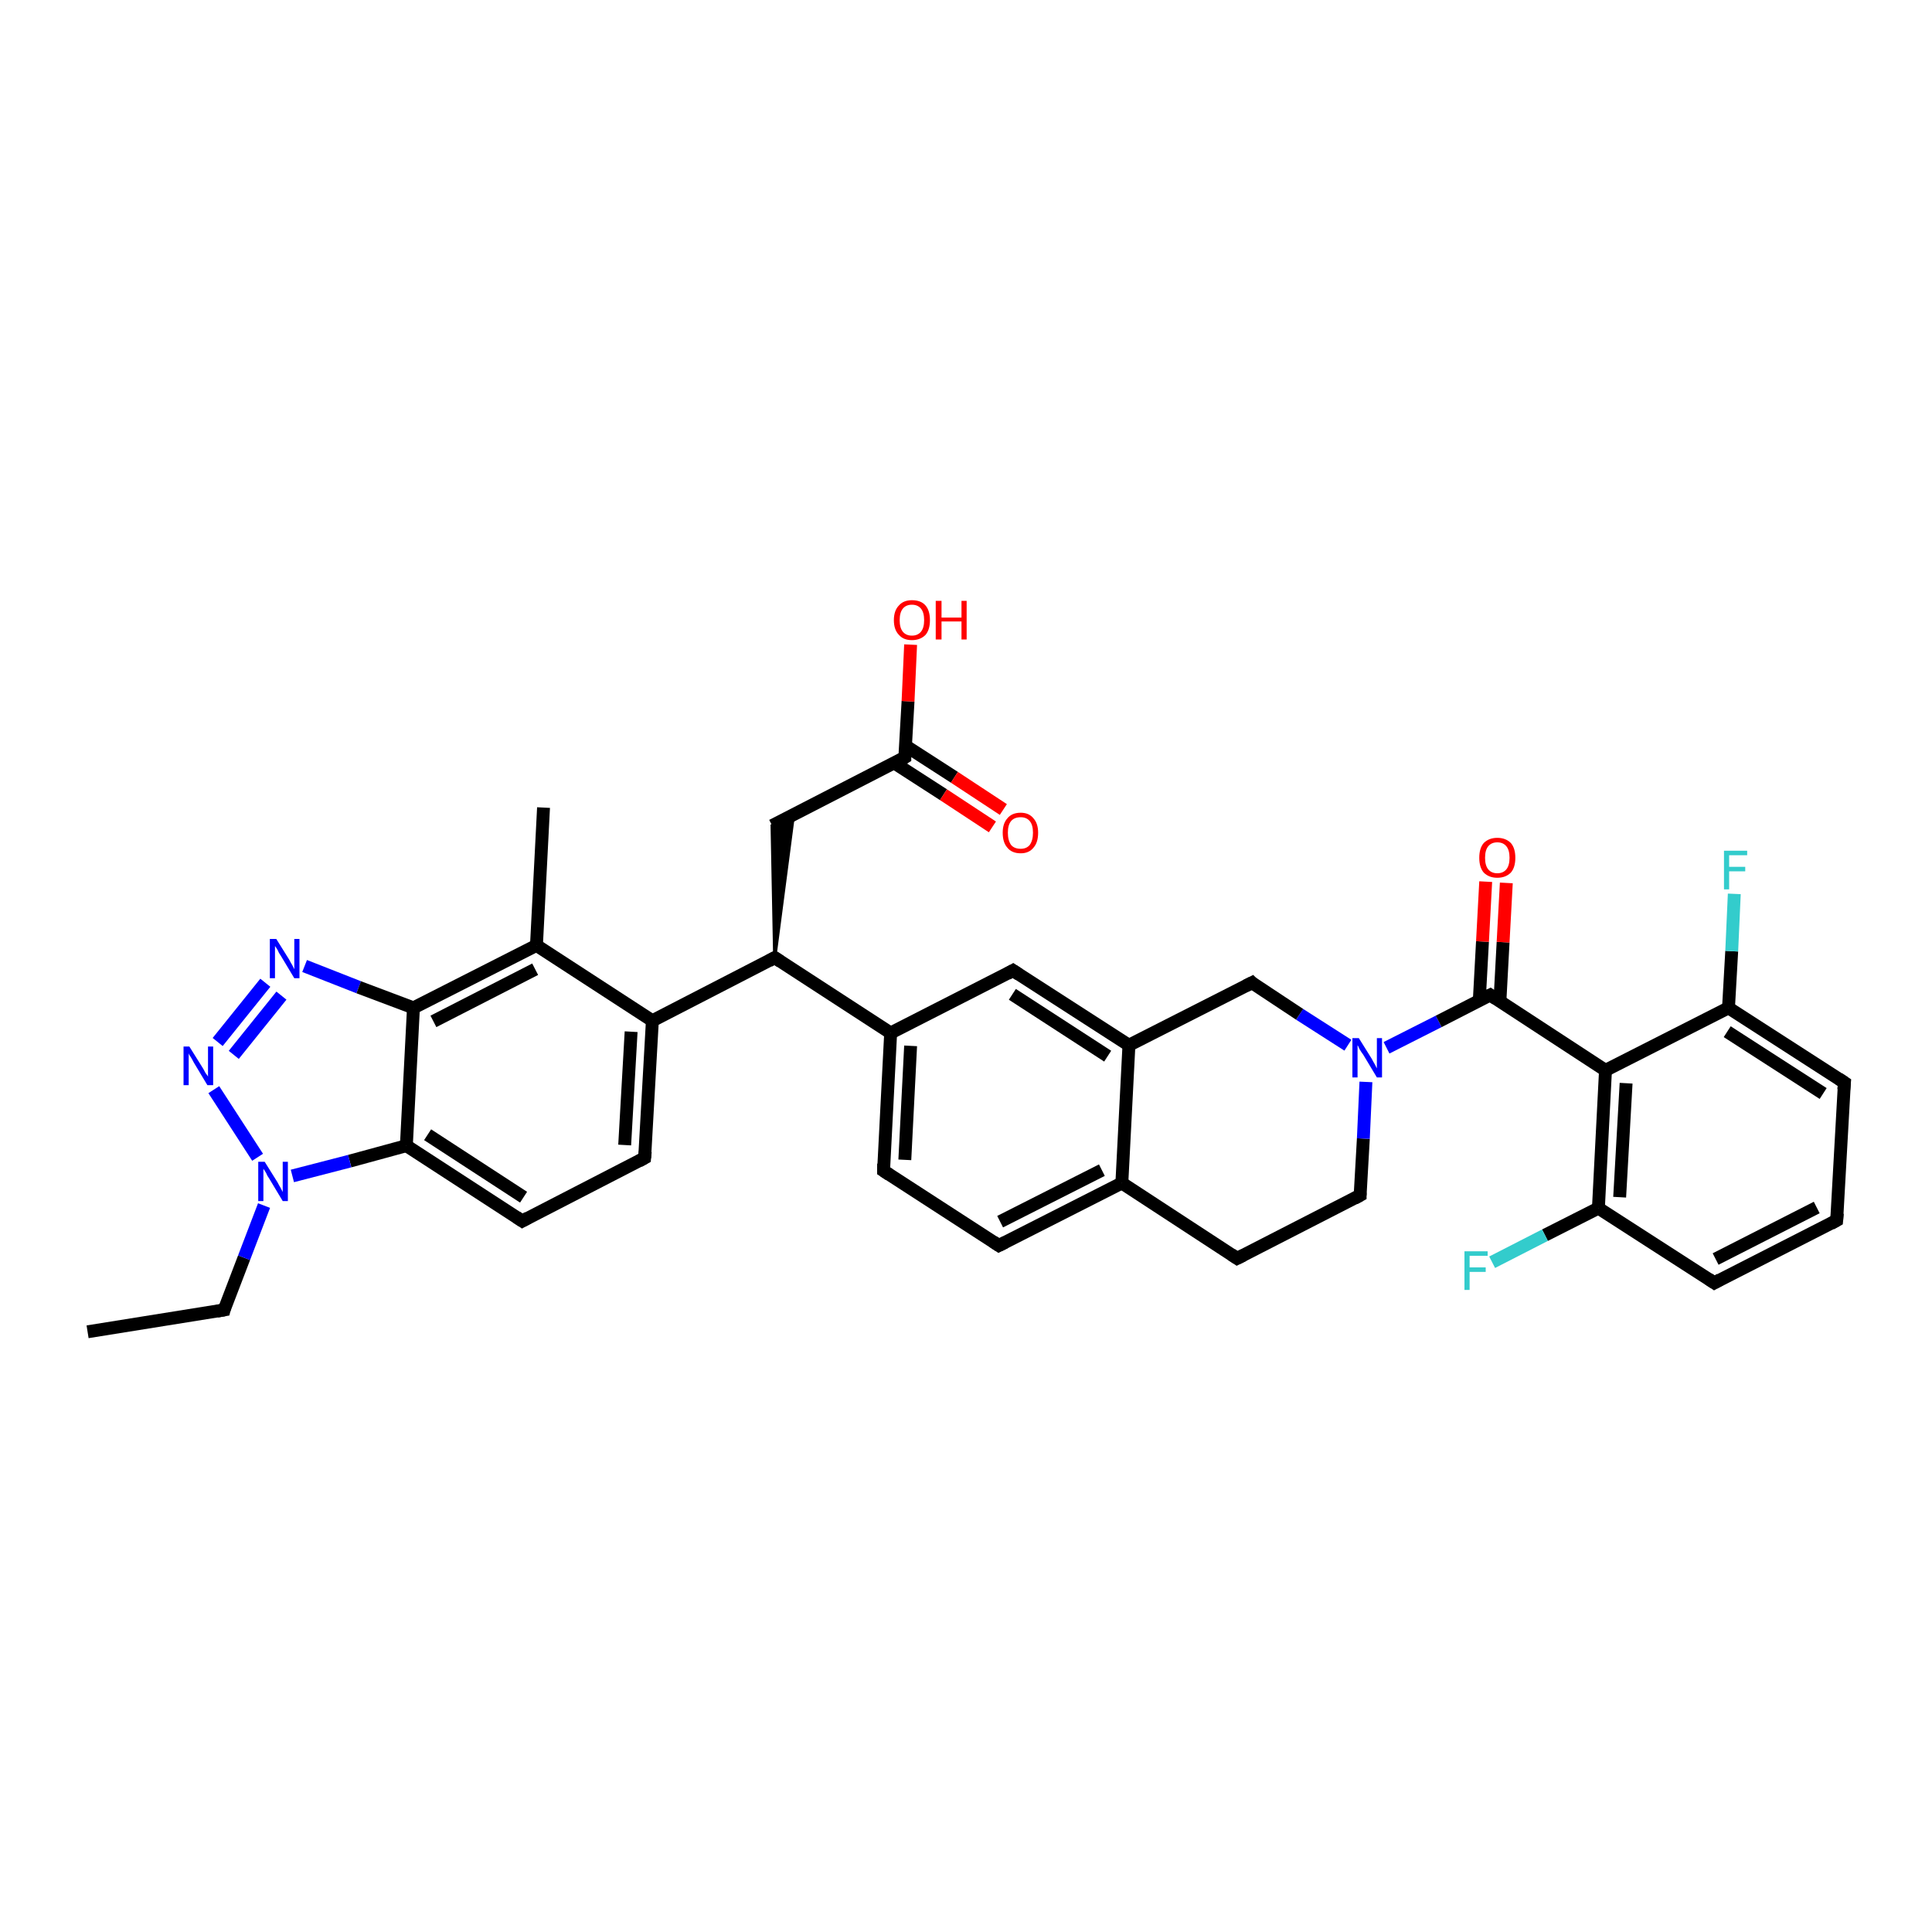 <?xml version='1.0' encoding='iso-8859-1'?>
<svg version='1.1' baseProfile='full'
              xmlns='http://www.w3.org/2000/svg'
                      xmlns:rdkit='http://www.rdkit.org/xml'
                      xmlns:xlink='http://www.w3.org/1999/xlink'
                  xml:space='preserve'
width='300px' height='300px' viewBox='0 0 300 300'>
<!-- END OF HEADER -->
<rect style='opacity:1.0;fill:#FFFFFF;stroke:none' width='300.0' height='300.0' x='0.0' y='0.0'> </rect>
<path class='bond-0 atom-0 atom-1' d='M 13.6,206.8 L 34.8,203.4' style='fill:none;fill-rule:evenodd;stroke:#000000;stroke-width:2.0px;stroke-linecap:butt;stroke-linejoin:miter;stroke-opacity:1' />
<path class='bond-1 atom-1 atom-2' d='M 34.8,203.4 L 37.9,195.3' style='fill:none;fill-rule:evenodd;stroke:#000000;stroke-width:2.0px;stroke-linecap:butt;stroke-linejoin:miter;stroke-opacity:1' />
<path class='bond-1 atom-1 atom-2' d='M 37.9,195.3 L 41.0,187.2' style='fill:none;fill-rule:evenodd;stroke:#0000FF;stroke-width:2.0px;stroke-linecap:butt;stroke-linejoin:miter;stroke-opacity:1' />
<path class='bond-2 atom-2 atom-3' d='M 40.0,179.7 L 33.2,169.2' style='fill:none;fill-rule:evenodd;stroke:#0000FF;stroke-width:2.0px;stroke-linecap:butt;stroke-linejoin:miter;stroke-opacity:1' />
<path class='bond-3 atom-3 atom-4' d='M 33.8,161.8 L 41.2,152.6' style='fill:none;fill-rule:evenodd;stroke:#0000FF;stroke-width:2.0px;stroke-linecap:butt;stroke-linejoin:miter;stroke-opacity:1' />
<path class='bond-3 atom-3 atom-4' d='M 36.3,163.8 L 43.7,154.6' style='fill:none;fill-rule:evenodd;stroke:#0000FF;stroke-width:2.0px;stroke-linecap:butt;stroke-linejoin:miter;stroke-opacity:1' />
<path class='bond-4 atom-4 atom-5' d='M 47.3,150.0 L 55.7,153.3' style='fill:none;fill-rule:evenodd;stroke:#0000FF;stroke-width:2.0px;stroke-linecap:butt;stroke-linejoin:miter;stroke-opacity:1' />
<path class='bond-4 atom-4 atom-5' d='M 55.7,153.3 L 64.2,156.5' style='fill:none;fill-rule:evenodd;stroke:#000000;stroke-width:2.0px;stroke-linecap:butt;stroke-linejoin:miter;stroke-opacity:1' />
<path class='bond-5 atom-5 atom-6' d='M 64.2,156.5 L 83.3,146.8' style='fill:none;fill-rule:evenodd;stroke:#000000;stroke-width:2.0px;stroke-linecap:butt;stroke-linejoin:miter;stroke-opacity:1' />
<path class='bond-5 atom-5 atom-6' d='M 67.3,158.6 L 83.1,150.5' style='fill:none;fill-rule:evenodd;stroke:#000000;stroke-width:2.0px;stroke-linecap:butt;stroke-linejoin:miter;stroke-opacity:1' />
<path class='bond-6 atom-6 atom-7' d='M 83.3,146.8 L 84.4,125.4' style='fill:none;fill-rule:evenodd;stroke:#000000;stroke-width:2.0px;stroke-linecap:butt;stroke-linejoin:miter;stroke-opacity:1' />
<path class='bond-7 atom-6 atom-8' d='M 83.3,146.8 L 101.3,158.5' style='fill:none;fill-rule:evenodd;stroke:#000000;stroke-width:2.0px;stroke-linecap:butt;stroke-linejoin:miter;stroke-opacity:1' />
<path class='bond-8 atom-8 atom-9' d='M 101.3,158.5 L 100.1,179.8' style='fill:none;fill-rule:evenodd;stroke:#000000;stroke-width:2.0px;stroke-linecap:butt;stroke-linejoin:miter;stroke-opacity:1' />
<path class='bond-8 atom-8 atom-9' d='M 98.0,160.2 L 97.0,177.8' style='fill:none;fill-rule:evenodd;stroke:#000000;stroke-width:2.0px;stroke-linecap:butt;stroke-linejoin:miter;stroke-opacity:1' />
<path class='bond-9 atom-9 atom-10' d='M 100.1,179.8 L 81.1,189.6' style='fill:none;fill-rule:evenodd;stroke:#000000;stroke-width:2.0px;stroke-linecap:butt;stroke-linejoin:miter;stroke-opacity:1' />
<path class='bond-10 atom-10 atom-11' d='M 81.1,189.6 L 63.1,177.9' style='fill:none;fill-rule:evenodd;stroke:#000000;stroke-width:2.0px;stroke-linecap:butt;stroke-linejoin:miter;stroke-opacity:1' />
<path class='bond-10 atom-10 atom-11' d='M 81.3,185.9 L 66.4,176.2' style='fill:none;fill-rule:evenodd;stroke:#000000;stroke-width:2.0px;stroke-linecap:butt;stroke-linejoin:miter;stroke-opacity:1' />
<path class='bond-11 atom-8 atom-12' d='M 101.3,158.5 L 120.3,148.7' style='fill:none;fill-rule:evenodd;stroke:#000000;stroke-width:2.0px;stroke-linecap:butt;stroke-linejoin:miter;stroke-opacity:1' />
<path class='bond-12 atom-12 atom-13' d='M 120.3,148.7 L 119.9,128.2 L 123.2,126.5 Z' style='fill:#000000;fill-rule:evenodd;fill-opacity:1;stroke:#000000;stroke-width:0.5px;stroke-linecap:butt;stroke-linejoin:miter;stroke-opacity:1;' />
<path class='bond-13 atom-13 atom-14' d='M 119.9,128.2 L 140.5,117.6' style='fill:none;fill-rule:evenodd;stroke:#000000;stroke-width:2.0px;stroke-linecap:butt;stroke-linejoin:miter;stroke-opacity:1' />
<path class='bond-14 atom-14 atom-15' d='M 140.5,117.6 L 141.0,108.9' style='fill:none;fill-rule:evenodd;stroke:#000000;stroke-width:2.0px;stroke-linecap:butt;stroke-linejoin:miter;stroke-opacity:1' />
<path class='bond-14 atom-14 atom-15' d='M 141.0,108.9 L 141.4,100.1' style='fill:none;fill-rule:evenodd;stroke:#FF0000;stroke-width:2.0px;stroke-linecap:butt;stroke-linejoin:miter;stroke-opacity:1' />
<path class='bond-15 atom-14 atom-16' d='M 138.9,118.5 L 146.5,123.4' style='fill:none;fill-rule:evenodd;stroke:#000000;stroke-width:2.0px;stroke-linecap:butt;stroke-linejoin:miter;stroke-opacity:1' />
<path class='bond-15 atom-14 atom-16' d='M 146.5,123.4 L 154.1,128.4' style='fill:none;fill-rule:evenodd;stroke:#FF0000;stroke-width:2.0px;stroke-linecap:butt;stroke-linejoin:miter;stroke-opacity:1' />
<path class='bond-15 atom-14 atom-16' d='M 140.6,115.8 L 148.2,120.7' style='fill:none;fill-rule:evenodd;stroke:#000000;stroke-width:2.0px;stroke-linecap:butt;stroke-linejoin:miter;stroke-opacity:1' />
<path class='bond-15 atom-14 atom-16' d='M 148.2,120.7 L 155.8,125.7' style='fill:none;fill-rule:evenodd;stroke:#FF0000;stroke-width:2.0px;stroke-linecap:butt;stroke-linejoin:miter;stroke-opacity:1' />
<path class='bond-16 atom-12 atom-17' d='M 120.3,148.7 L 138.3,160.4' style='fill:none;fill-rule:evenodd;stroke:#000000;stroke-width:2.0px;stroke-linecap:butt;stroke-linejoin:miter;stroke-opacity:1' />
<path class='bond-17 atom-17 atom-18' d='M 138.3,160.4 L 137.2,181.8' style='fill:none;fill-rule:evenodd;stroke:#000000;stroke-width:2.0px;stroke-linecap:butt;stroke-linejoin:miter;stroke-opacity:1' />
<path class='bond-17 atom-17 atom-18' d='M 141.4,162.4 L 140.5,180.1' style='fill:none;fill-rule:evenodd;stroke:#000000;stroke-width:2.0px;stroke-linecap:butt;stroke-linejoin:miter;stroke-opacity:1' />
<path class='bond-18 atom-18 atom-19' d='M 137.2,181.8 L 155.1,193.4' style='fill:none;fill-rule:evenodd;stroke:#000000;stroke-width:2.0px;stroke-linecap:butt;stroke-linejoin:miter;stroke-opacity:1' />
<path class='bond-19 atom-19 atom-20' d='M 155.1,193.4 L 174.2,183.7' style='fill:none;fill-rule:evenodd;stroke:#000000;stroke-width:2.0px;stroke-linecap:butt;stroke-linejoin:miter;stroke-opacity:1' />
<path class='bond-19 atom-19 atom-20' d='M 155.3,189.7 L 171.1,181.7' style='fill:none;fill-rule:evenodd;stroke:#000000;stroke-width:2.0px;stroke-linecap:butt;stroke-linejoin:miter;stroke-opacity:1' />
<path class='bond-20 atom-20 atom-21' d='M 174.2,183.7 L 192.1,195.4' style='fill:none;fill-rule:evenodd;stroke:#000000;stroke-width:2.0px;stroke-linecap:butt;stroke-linejoin:miter;stroke-opacity:1' />
<path class='bond-21 atom-21 atom-22' d='M 192.1,195.4 L 211.2,185.6' style='fill:none;fill-rule:evenodd;stroke:#000000;stroke-width:2.0px;stroke-linecap:butt;stroke-linejoin:miter;stroke-opacity:1' />
<path class='bond-22 atom-22 atom-23' d='M 211.2,185.6 L 211.7,176.8' style='fill:none;fill-rule:evenodd;stroke:#000000;stroke-width:2.0px;stroke-linecap:butt;stroke-linejoin:miter;stroke-opacity:1' />
<path class='bond-22 atom-22 atom-23' d='M 211.7,176.8 L 212.1,168.0' style='fill:none;fill-rule:evenodd;stroke:#0000FF;stroke-width:2.0px;stroke-linecap:butt;stroke-linejoin:miter;stroke-opacity:1' />
<path class='bond-23 atom-23 atom-24' d='M 209.3,162.3 L 201.8,157.5' style='fill:none;fill-rule:evenodd;stroke:#0000FF;stroke-width:2.0px;stroke-linecap:butt;stroke-linejoin:miter;stroke-opacity:1' />
<path class='bond-23 atom-23 atom-24' d='M 201.8,157.5 L 194.4,152.6' style='fill:none;fill-rule:evenodd;stroke:#000000;stroke-width:2.0px;stroke-linecap:butt;stroke-linejoin:miter;stroke-opacity:1' />
<path class='bond-24 atom-24 atom-25' d='M 194.4,152.6 L 175.3,162.3' style='fill:none;fill-rule:evenodd;stroke:#000000;stroke-width:2.0px;stroke-linecap:butt;stroke-linejoin:miter;stroke-opacity:1' />
<path class='bond-25 atom-25 atom-26' d='M 175.3,162.3 L 157.3,150.7' style='fill:none;fill-rule:evenodd;stroke:#000000;stroke-width:2.0px;stroke-linecap:butt;stroke-linejoin:miter;stroke-opacity:1' />
<path class='bond-25 atom-25 atom-26' d='M 172.0,164.0 L 157.2,154.4' style='fill:none;fill-rule:evenodd;stroke:#000000;stroke-width:2.0px;stroke-linecap:butt;stroke-linejoin:miter;stroke-opacity:1' />
<path class='bond-26 atom-23 atom-27' d='M 215.3,162.7 L 223.4,158.6' style='fill:none;fill-rule:evenodd;stroke:#0000FF;stroke-width:2.0px;stroke-linecap:butt;stroke-linejoin:miter;stroke-opacity:1' />
<path class='bond-26 atom-23 atom-27' d='M 223.4,158.6 L 231.4,154.5' style='fill:none;fill-rule:evenodd;stroke:#000000;stroke-width:2.0px;stroke-linecap:butt;stroke-linejoin:miter;stroke-opacity:1' />
<path class='bond-27 atom-27 atom-28' d='M 232.9,155.6 L 233.4,146.3' style='fill:none;fill-rule:evenodd;stroke:#000000;stroke-width:2.0px;stroke-linecap:butt;stroke-linejoin:miter;stroke-opacity:1' />
<path class='bond-27 atom-27 atom-28' d='M 233.4,146.3 L 233.9,137.1' style='fill:none;fill-rule:evenodd;stroke:#FF0000;stroke-width:2.0px;stroke-linecap:butt;stroke-linejoin:miter;stroke-opacity:1' />
<path class='bond-27 atom-27 atom-28' d='M 229.7,155.4 L 230.2,146.2' style='fill:none;fill-rule:evenodd;stroke:#000000;stroke-width:2.0px;stroke-linecap:butt;stroke-linejoin:miter;stroke-opacity:1' />
<path class='bond-27 atom-27 atom-28' d='M 230.2,146.2 L 230.7,136.9' style='fill:none;fill-rule:evenodd;stroke:#FF0000;stroke-width:2.0px;stroke-linecap:butt;stroke-linejoin:miter;stroke-opacity:1' />
<path class='bond-28 atom-27 atom-29' d='M 231.4,154.5 L 249.3,166.2' style='fill:none;fill-rule:evenodd;stroke:#000000;stroke-width:2.0px;stroke-linecap:butt;stroke-linejoin:miter;stroke-opacity:1' />
<path class='bond-29 atom-29 atom-30' d='M 249.3,166.2 L 248.2,187.6' style='fill:none;fill-rule:evenodd;stroke:#000000;stroke-width:2.0px;stroke-linecap:butt;stroke-linejoin:miter;stroke-opacity:1' />
<path class='bond-29 atom-29 atom-30' d='M 252.5,168.2 L 251.5,185.9' style='fill:none;fill-rule:evenodd;stroke:#000000;stroke-width:2.0px;stroke-linecap:butt;stroke-linejoin:miter;stroke-opacity:1' />
<path class='bond-30 atom-30 atom-31' d='M 248.2,187.6 L 239.9,191.8' style='fill:none;fill-rule:evenodd;stroke:#000000;stroke-width:2.0px;stroke-linecap:butt;stroke-linejoin:miter;stroke-opacity:1' />
<path class='bond-30 atom-30 atom-31' d='M 239.9,191.8 L 231.7,196.0' style='fill:none;fill-rule:evenodd;stroke:#33CCCC;stroke-width:2.0px;stroke-linecap:butt;stroke-linejoin:miter;stroke-opacity:1' />
<path class='bond-31 atom-30 atom-32' d='M 248.2,187.6 L 266.2,199.2' style='fill:none;fill-rule:evenodd;stroke:#000000;stroke-width:2.0px;stroke-linecap:butt;stroke-linejoin:miter;stroke-opacity:1' />
<path class='bond-32 atom-32 atom-33' d='M 266.2,199.2 L 285.2,189.5' style='fill:none;fill-rule:evenodd;stroke:#000000;stroke-width:2.0px;stroke-linecap:butt;stroke-linejoin:miter;stroke-opacity:1' />
<path class='bond-32 atom-32 atom-33' d='M 266.4,195.5 L 282.1,187.5' style='fill:none;fill-rule:evenodd;stroke:#000000;stroke-width:2.0px;stroke-linecap:butt;stroke-linejoin:miter;stroke-opacity:1' />
<path class='bond-33 atom-33 atom-34' d='M 285.2,189.5 L 286.4,168.1' style='fill:none;fill-rule:evenodd;stroke:#000000;stroke-width:2.0px;stroke-linecap:butt;stroke-linejoin:miter;stroke-opacity:1' />
<path class='bond-34 atom-34 atom-35' d='M 286.4,168.1 L 268.4,156.5' style='fill:none;fill-rule:evenodd;stroke:#000000;stroke-width:2.0px;stroke-linecap:butt;stroke-linejoin:miter;stroke-opacity:1' />
<path class='bond-34 atom-34 atom-35' d='M 283.1,169.8 L 268.2,160.2' style='fill:none;fill-rule:evenodd;stroke:#000000;stroke-width:2.0px;stroke-linecap:butt;stroke-linejoin:miter;stroke-opacity:1' />
<path class='bond-35 atom-35 atom-36' d='M 268.4,156.5 L 268.9,147.7' style='fill:none;fill-rule:evenodd;stroke:#000000;stroke-width:2.0px;stroke-linecap:butt;stroke-linejoin:miter;stroke-opacity:1' />
<path class='bond-35 atom-35 atom-36' d='M 268.9,147.7 L 269.3,138.8' style='fill:none;fill-rule:evenodd;stroke:#33CCCC;stroke-width:2.0px;stroke-linecap:butt;stroke-linejoin:miter;stroke-opacity:1' />
<path class='bond-36 atom-11 atom-2' d='M 63.1,177.9 L 54.3,180.3' style='fill:none;fill-rule:evenodd;stroke:#000000;stroke-width:2.0px;stroke-linecap:butt;stroke-linejoin:miter;stroke-opacity:1' />
<path class='bond-36 atom-11 atom-2' d='M 54.3,180.3 L 45.4,182.6' style='fill:none;fill-rule:evenodd;stroke:#0000FF;stroke-width:2.0px;stroke-linecap:butt;stroke-linejoin:miter;stroke-opacity:1' />
<path class='bond-37 atom-26 atom-17' d='M 157.3,150.7 L 138.3,160.4' style='fill:none;fill-rule:evenodd;stroke:#000000;stroke-width:2.0px;stroke-linecap:butt;stroke-linejoin:miter;stroke-opacity:1' />
<path class='bond-38 atom-35 atom-29' d='M 268.4,156.5 L 249.3,166.2' style='fill:none;fill-rule:evenodd;stroke:#000000;stroke-width:2.0px;stroke-linecap:butt;stroke-linejoin:miter;stroke-opacity:1' />
<path class='bond-39 atom-11 atom-5' d='M 63.1,177.9 L 64.2,156.5' style='fill:none;fill-rule:evenodd;stroke:#000000;stroke-width:2.0px;stroke-linecap:butt;stroke-linejoin:miter;stroke-opacity:1' />
<path class='bond-40 atom-25 atom-20' d='M 175.3,162.3 L 174.2,183.7' style='fill:none;fill-rule:evenodd;stroke:#000000;stroke-width:2.0px;stroke-linecap:butt;stroke-linejoin:miter;stroke-opacity:1' />
<path d='M 33.7,203.6 L 34.8,203.4 L 34.9,203.0' style='fill:none;stroke:#000000;stroke-width:2.0px;stroke-linecap:butt;stroke-linejoin:miter;stroke-opacity:1;' />
<path d='M 100.2,178.8 L 100.1,179.8 L 99.2,180.3' style='fill:none;stroke:#000000;stroke-width:2.0px;stroke-linecap:butt;stroke-linejoin:miter;stroke-opacity:1;' />
<path d='M 82.0,189.1 L 81.1,189.6 L 80.2,189.0' style='fill:none;stroke:#000000;stroke-width:2.0px;stroke-linecap:butt;stroke-linejoin:miter;stroke-opacity:1;' />
<path d='M 119.4,149.2 L 120.3,148.7 L 121.2,149.3' style='fill:none;stroke:#000000;stroke-width:2.0px;stroke-linecap:butt;stroke-linejoin:miter;stroke-opacity:1;' />
<path d='M 139.5,118.2 L 140.5,117.6 L 140.5,117.2' style='fill:none;stroke:#000000;stroke-width:2.0px;stroke-linecap:butt;stroke-linejoin:miter;stroke-opacity:1;' />
<path d='M 137.2,180.7 L 137.2,181.8 L 138.1,182.4' style='fill:none;stroke:#000000;stroke-width:2.0px;stroke-linecap:butt;stroke-linejoin:miter;stroke-opacity:1;' />
<path d='M 154.2,192.8 L 155.1,193.4 L 156.1,192.9' style='fill:none;stroke:#000000;stroke-width:2.0px;stroke-linecap:butt;stroke-linejoin:miter;stroke-opacity:1;' />
<path d='M 191.2,194.8 L 192.1,195.4 L 193.1,194.9' style='fill:none;stroke:#000000;stroke-width:2.0px;stroke-linecap:butt;stroke-linejoin:miter;stroke-opacity:1;' />
<path d='M 210.3,186.1 L 211.2,185.6 L 211.2,185.2' style='fill:none;stroke:#000000;stroke-width:2.0px;stroke-linecap:butt;stroke-linejoin:miter;stroke-opacity:1;' />
<path d='M 194.7,152.9 L 194.4,152.6 L 193.4,153.1' style='fill:none;stroke:#000000;stroke-width:2.0px;stroke-linecap:butt;stroke-linejoin:miter;stroke-opacity:1;' />
<path d='M 158.2,151.3 L 157.3,150.7 L 156.4,151.2' style='fill:none;stroke:#000000;stroke-width:2.0px;stroke-linecap:butt;stroke-linejoin:miter;stroke-opacity:1;' />
<path d='M 231.0,154.7 L 231.4,154.5 L 232.3,155.1' style='fill:none;stroke:#000000;stroke-width:2.0px;stroke-linecap:butt;stroke-linejoin:miter;stroke-opacity:1;' />
<path d='M 265.3,198.6 L 266.2,199.2 L 267.1,198.7' style='fill:none;stroke:#000000;stroke-width:2.0px;stroke-linecap:butt;stroke-linejoin:miter;stroke-opacity:1;' />
<path d='M 284.3,190.0 L 285.2,189.5 L 285.3,188.4' style='fill:none;stroke:#000000;stroke-width:2.0px;stroke-linecap:butt;stroke-linejoin:miter;stroke-opacity:1;' />
<path d='M 286.3,169.2 L 286.4,168.1 L 285.5,167.5' style='fill:none;stroke:#000000;stroke-width:2.0px;stroke-linecap:butt;stroke-linejoin:miter;stroke-opacity:1;' />
<path class='atom-2' d='M 41.1 180.4
L 43.1 183.6
Q 43.3 184.0, 43.6 184.5
Q 43.9 185.1, 43.9 185.1
L 43.9 180.4
L 44.7 180.4
L 44.7 186.5
L 43.9 186.5
L 41.8 183.0
Q 41.5 182.6, 41.3 182.1
Q 41.0 181.6, 40.9 181.5
L 40.9 186.5
L 40.1 186.5
L 40.1 180.4
L 41.1 180.4
' fill='#0000FF'/>
<path class='atom-3' d='M 29.4 162.5
L 31.4 165.7
Q 31.6 166.0, 31.9 166.6
Q 32.3 167.1, 32.3 167.2
L 32.3 162.5
L 33.1 162.5
L 33.1 168.5
L 32.2 168.5
L 30.1 165.0
Q 29.9 164.6, 29.6 164.1
Q 29.3 163.7, 29.3 163.5
L 29.3 168.5
L 28.5 168.5
L 28.5 162.5
L 29.4 162.5
' fill='#0000FF'/>
<path class='atom-4' d='M 42.9 145.8
L 44.9 149.0
Q 45.1 149.4, 45.4 149.9
Q 45.7 150.5, 45.7 150.5
L 45.7 145.8
L 46.5 145.8
L 46.5 151.9
L 45.7 151.9
L 43.6 148.4
Q 43.3 148.0, 43.1 147.5
Q 42.8 147.0, 42.7 146.9
L 42.7 151.9
L 41.9 151.9
L 41.9 145.8
L 42.9 145.8
' fill='#0000FF'/>
<path class='atom-15' d='M 138.8 96.3
Q 138.8 94.8, 139.6 94.0
Q 140.3 93.2, 141.6 93.2
Q 143.0 93.2, 143.7 94.0
Q 144.4 94.8, 144.4 96.3
Q 144.4 97.8, 143.7 98.6
Q 142.9 99.4, 141.6 99.4
Q 140.3 99.4, 139.6 98.6
Q 138.8 97.8, 138.8 96.3
M 141.6 98.7
Q 142.5 98.7, 143.0 98.1
Q 143.5 97.5, 143.5 96.3
Q 143.5 95.1, 143.0 94.5
Q 142.5 93.9, 141.6 93.9
Q 140.7 93.9, 140.2 94.5
Q 139.7 95.1, 139.7 96.3
Q 139.7 97.5, 140.2 98.1
Q 140.7 98.7, 141.6 98.7
' fill='#FF0000'/>
<path class='atom-15' d='M 145.3 93.3
L 146.2 93.3
L 146.2 95.9
L 149.3 95.9
L 149.3 93.3
L 150.1 93.3
L 150.1 99.3
L 149.3 99.3
L 149.3 96.5
L 146.2 96.5
L 146.2 99.3
L 145.3 99.3
L 145.3 93.3
' fill='#FF0000'/>
<path class='atom-16' d='M 155.7 129.3
Q 155.7 127.9, 156.4 127.1
Q 157.1 126.2, 158.5 126.2
Q 159.8 126.2, 160.5 127.1
Q 161.2 127.9, 161.2 129.3
Q 161.2 130.8, 160.5 131.6
Q 159.8 132.5, 158.5 132.5
Q 157.1 132.5, 156.4 131.6
Q 155.7 130.8, 155.7 129.3
M 158.5 131.8
Q 159.4 131.8, 159.9 131.2
Q 160.4 130.5, 160.4 129.3
Q 160.4 128.1, 159.9 127.5
Q 159.4 126.9, 158.5 126.9
Q 157.5 126.9, 157.0 127.5
Q 156.5 128.1, 156.5 129.3
Q 156.5 130.5, 157.0 131.2
Q 157.5 131.8, 158.5 131.8
' fill='#FF0000'/>
<path class='atom-23' d='M 211.0 161.2
L 213.0 164.4
Q 213.2 164.8, 213.5 165.3
Q 213.8 165.9, 213.8 165.9
L 213.8 161.2
L 214.6 161.2
L 214.6 167.3
L 213.8 167.3
L 211.7 163.8
Q 211.4 163.4, 211.1 162.9
Q 210.9 162.4, 210.8 162.3
L 210.8 167.3
L 210.0 167.3
L 210.0 161.2
L 211.0 161.2
' fill='#0000FF'/>
<path class='atom-28' d='M 229.7 133.2
Q 229.7 131.7, 230.4 130.9
Q 231.2 130.1, 232.5 130.1
Q 233.8 130.1, 234.6 130.9
Q 235.3 131.7, 235.3 133.2
Q 235.3 134.7, 234.6 135.5
Q 233.8 136.3, 232.5 136.3
Q 231.2 136.3, 230.4 135.5
Q 229.7 134.7, 229.7 133.2
M 232.5 135.6
Q 233.4 135.6, 233.9 135.0
Q 234.4 134.4, 234.4 133.2
Q 234.4 132.0, 233.9 131.4
Q 233.4 130.8, 232.5 130.8
Q 231.6 130.8, 231.1 131.4
Q 230.6 132.0, 230.6 133.2
Q 230.6 134.4, 231.1 135.0
Q 231.6 135.6, 232.5 135.6
' fill='#FF0000'/>
<path class='atom-31' d='M 227.4 194.3
L 231.0 194.3
L 231.0 195.0
L 228.2 195.0
L 228.2 196.8
L 230.7 196.8
L 230.7 197.5
L 228.2 197.5
L 228.2 200.3
L 227.4 200.3
L 227.4 194.3
' fill='#33CCCC'/>
<path class='atom-36' d='M 267.7 132.1
L 271.3 132.1
L 271.3 132.8
L 268.5 132.8
L 268.5 134.6
L 271.0 134.6
L 271.0 135.3
L 268.5 135.3
L 268.5 138.1
L 267.7 138.1
L 267.7 132.1
' fill='#33CCCC'/>
</svg>
